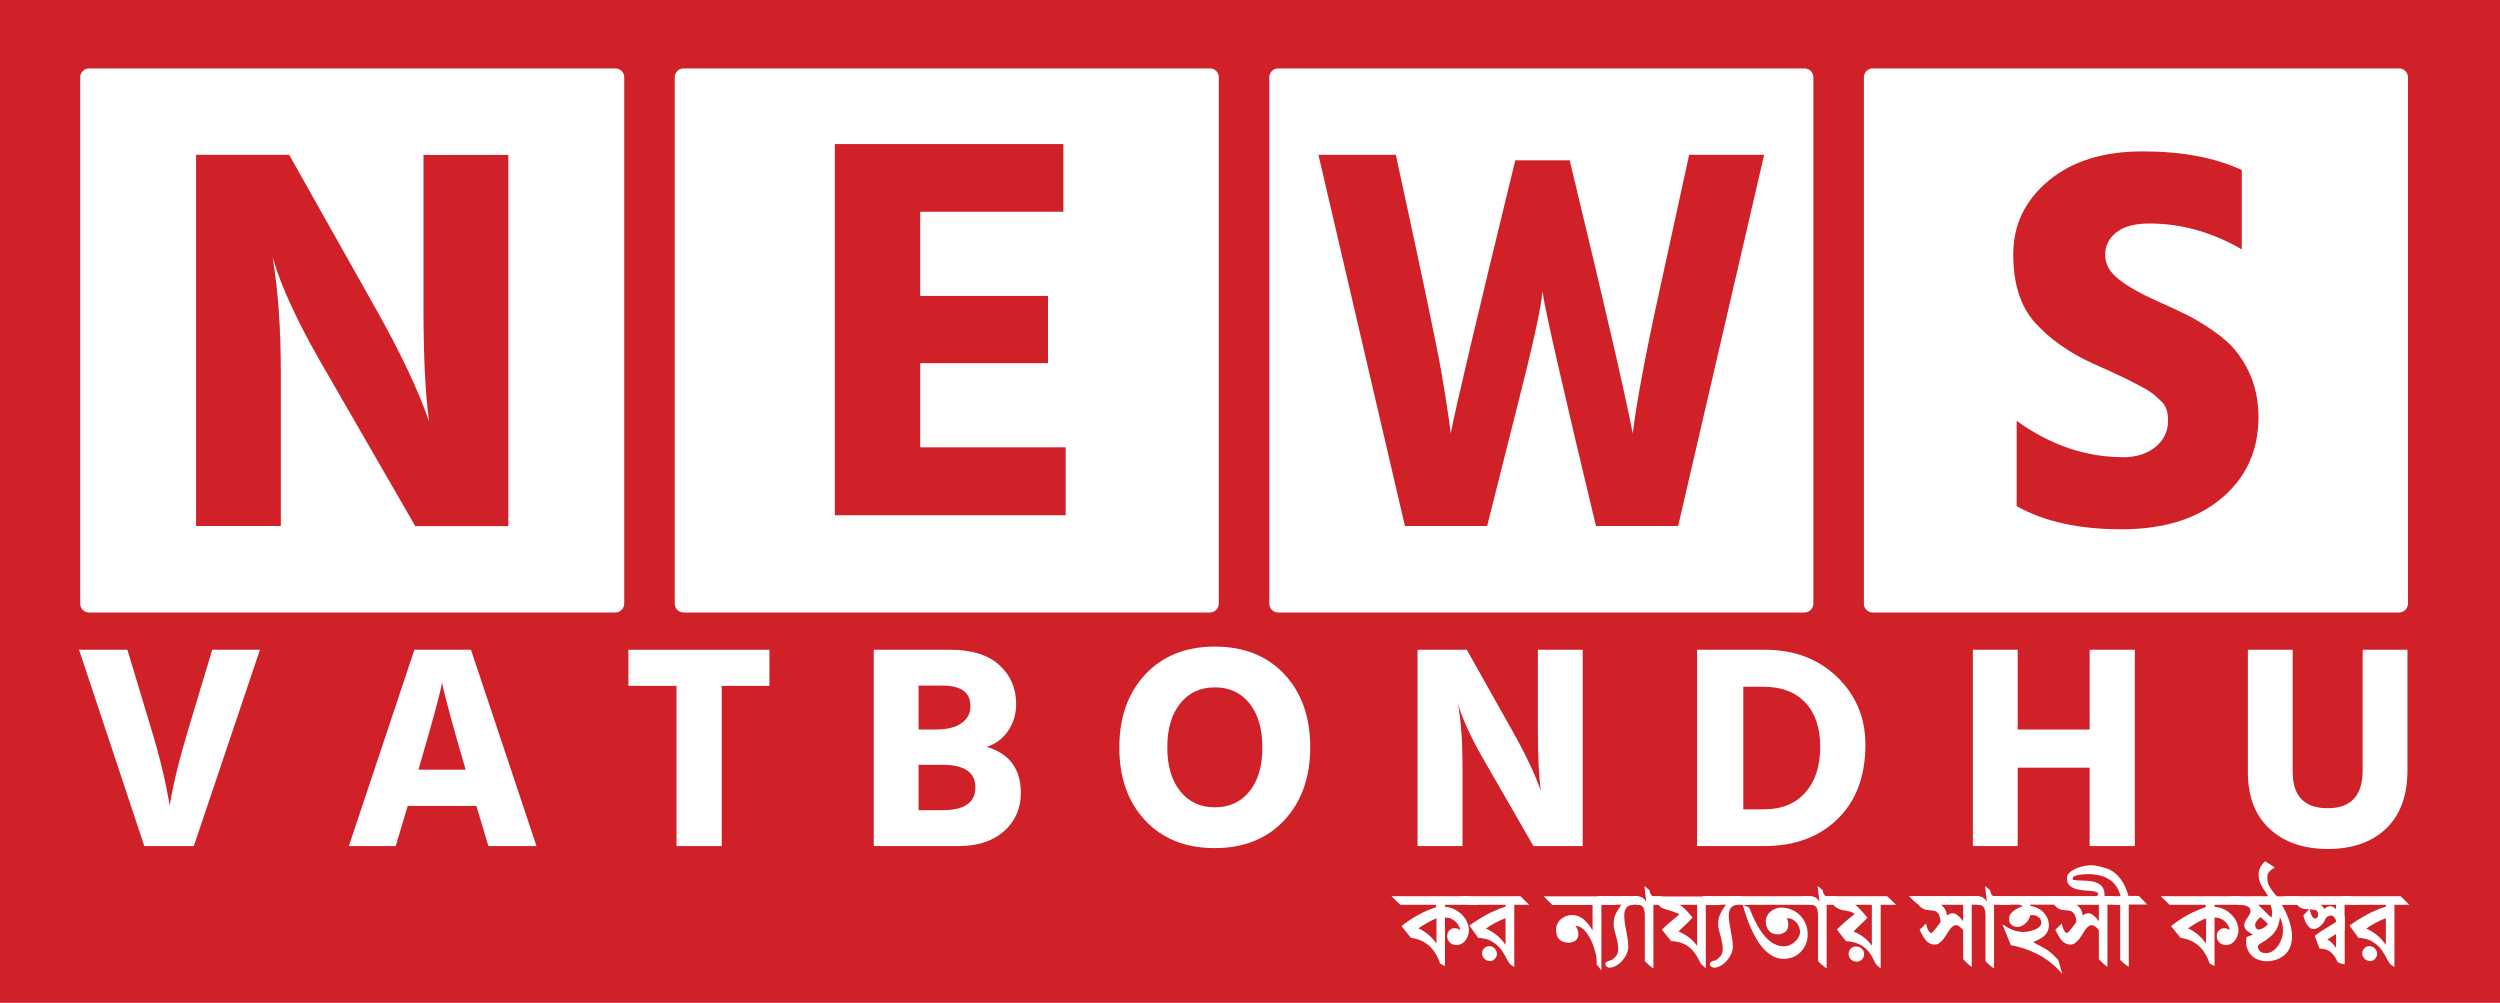 <?xml version="1.0" encoding="utf-8"?>
<!-- Generator: Adobe Illustrator 26.0.1, SVG Export Plug-In . SVG Version: 6.00 Build 0)  -->
<svg version="1.1" id="Layer_1" xmlns="http://www.w3.org/2000/svg" xmlns:xlink="http://www.w3.org/1999/xlink" x="0px" y="0px"
	 viewBox="0 0 1980 794.2" style="enable-background:new 0 0 1980 794.2;" xml:space="preserve">
<style type="text/css">
	.st0{fill:#D02028;}
	.st1{fill:#FFFFFF;}
</style>
<g>
	<rect class="st0" width="1980" height="794.2"/>
	<g>
		<g>
			<path class="st1" d="M487.4,485.1H70.5c-3.9,0-7-3.1-7-7V61.2c0-3.9,3.1-7,7-7h416.9c3.9,0,7,3.1,7,7v416.9
				C494.4,481.9,491.2,485.1,487.4,485.1z"/>
			<g>
				<g>
					<path class="st0" d="M222.5,416.6h-67.2v-294H229l68.5,121.7c19.8,35.2,33.9,65,42.3,89.4c-2.9-21.5-4.4-51.3-4.4-89.4V122.7
						h67.2v294h-73.7l-70.2-121.7c-18.3-31.1-31.4-57.9-39.3-80.3l-3.5-10.9c4.4,26.2,6.5,56.6,6.5,91.2V416.6z"/>
				</g>
			</g>
		</g>
		<g>
			<path class="st1" d="M958.3,485.1H541.4c-3.9,0-7-3.1-7-7V61.2c0-3.9,3.1-7,7-7h416.9c3.9,0,7,3.1,7,7v416.9
				C965.3,481.9,962.1,485.1,958.3,485.1z"/>
			<g>
				<g>
					<path class="st0" d="M844,408.1H661.2v-294h181v53.6H728.8v66.7H830v53.2H728.8v66.7H844V408.1z"/>
				</g>
			</g>
		</g>
		<g>
			<path class="st1" d="M1429.2,485.1h-416.9c-3.9,0-7-3.1-7-7V61.2c0-3.9,3.1-7,7-7h416.9c3.9,0,7,3.1,7,7v416.9
				C1436.2,481.9,1433,485.1,1429.2,485.1z"/>
			<g>
				<g>
					<path class="st0" d="M1177.8,416.6h-65.1l-68.5-294h61.3c20.7,95.4,32.7,152.4,35.9,171.2c3.3,18.8,5.8,35.3,7.6,49.5
						c4-21.2,21.1-93.3,51.1-216.3h43.1c27.7,114.9,44.4,187,49.9,216.3c3.3-25.9,10.3-63.5,21.2-113l23.5-107.7h59.4l-68.1,294
						h-65.1c-26-108.2-40.1-170.1-42.4-185.8c-0.8,11.9-7.6,42.9-20.4,92.9L1177.8,416.6z"/>
				</g>
			</g>
		</g>
		<g>
			<path class="st1" d="M1900.1,485.1h-416.9c-3.9,0-7-3.1-7-7V61.2c0-3.9,3.1-7,7-7h416.9c3.9,0,7,3.1,7,7v416.9
				C1907.1,481.9,1903.9,485.1,1900.1,485.1z"/>
			<g>
				<g>
					<path class="st0" d="M1788.7,330.3c0,26.5-9.7,47.9-29.2,64.3c-19.5,16.4-45.9,24.6-79.4,24.6c-33.4,0-61.1-6.1-82.9-18.3
						v-67.6c26.5,19.2,54.7,28.8,84.6,28.8c10.2,0,18.6-2.7,25.3-8.1c6.7-5.4,10-12.4,10-21.2c0-6.4-1.6-11.2-4.8-14.4
						c-3.2-3.2-5.9-5.6-8.1-7.2c-2.2-1.6-5.4-3.5-9.6-5.7c-4.2-2.2-7.8-4-10.7-5.5c-9-4.4-17.9-8.4-26.6-12.2
						c-18.9-8.7-34.1-19.5-45.6-32.3c-11.5-12.8-17.2-30.8-17.2-54.1c0-23.3,9.3-42.7,27.9-58.2c18.6-15.6,43.5-23.3,74.6-23.3
						c31.1,0,57.3,4.9,78.5,14.8v62.8c-23.6-13.7-48-20.5-73.3-20.5c-11.3,0-20,2.3-26,7c-6,4.7-8.9,10.6-8.9,17.9
						c0,7.3,3.6,13.7,10.9,19.4c7.3,5.7,16.8,11.1,28.6,16.4c11.8,5.2,20.6,9.4,26.6,12.4c6,3.1,12.8,7.3,20.5,12.6
						c7.7,5.4,13.7,11,18.1,16.8C1783.2,294.2,1788.7,311.1,1788.7,330.3z"/>
				</g>
			</g>
		</g>
	</g>
	<g>
		<path class="st1" d="M153.5,670.1h-39.2L62.6,514.6h38.3l18.7,62.1c6.8,22.1,11.7,42.6,14.8,61.4c2.5-16,7.5-36.5,15-61.4
			l18.7-62.1h37.8L153.5,670.1z"/>
		<path class="st1" d="M313.4,670.1h-37.1l51.9-155.5h44.8l51.9,155.5h-38.1l-9.5-31.8h-54.4L313.4,670.1z M350.1,540.4
			c-0.9,6.8-7.2,29.8-18.7,69.2h37.4C358.5,574.4,352.2,551.4,350.1,540.4z"/>
		<path class="st1" d="M609.4,543.2h-37.8v126.9h-35.8V543.2h-38.1v-28.6h111.7V543.2z"/>
		<path class="st1" d="M759.1,670.1H692V514.6h60.4c17.1,0,30.1,4,39,12.1c8.9,8.1,13.4,18.3,13.4,30.8c0,8.2-2.2,15.3-6.5,21.5
			c-4.3,6.2-9.9,10.3-16.8,12.5c18,5.4,27,17.5,27,36.5c0,12.3-4.4,22.4-13.3,30.3C786.4,666.1,774.3,670.1,759.1,670.1z M746.4,543
			h-18.9v34.8h13.2c9.2,0,16.2-1.7,20.9-5.1c4.7-3.4,7-7.8,7-13.4C768.6,548.4,761.2,543,746.4,543z M746.4,605.7h-18.9v36h18.7
			c17.5,0,26.3-6,26.3-18C772.5,611.7,763.8,605.7,746.4,605.7z"/>
		<path class="st1" d="M962.2,512.1c23,0,41.3,7.3,55,21.9c13.7,14.6,20.5,33.9,20.5,57.8c0,23.9-6.9,43.2-20.6,57.9
			c-13.8,14.7-32.2,22-55.1,22c-23,0-41.3-7.3-55-21.9c-13.7-14.6-20.5-33.9-20.5-57.8c0-23.9,6.9-43.2,20.6-57.9
			C920.9,519.4,939.3,512.1,962.2,512.1z M934.7,557.2c-6.8,8.5-10.2,20.1-10.2,34.7c0,14.6,3.4,26.2,10.2,34.7
			c6.8,8.5,15.9,12.8,27.5,12.8c11.5,0,20.7-4.3,27.5-12.8c6.8-8.5,10.1-20.1,10.1-34.7c0-14.6-3.4-26.2-10.1-34.7
			c-6.8-8.5-15.9-12.8-27.5-12.8C950.6,544.4,941.4,548.6,934.7,557.2z"/>
		<path class="st1" d="M1158.2,670.1h-35.5V514.6h39l36.2,64.4c10.5,18.6,17.9,34.4,22.4,47.3c-1.5-11.4-2.3-27.1-2.3-47.3v-64.4
			h35.5v155.5h-39l-37.1-64.4c-9.7-16.5-16.6-30.6-20.8-42.5l-1.8-5.8c2.3,13.8,3.5,29.9,3.5,48.2V670.1z"/>
		<path class="st1" d="M1397.2,670.1h-53.1V514.6h53.5c23.4,0,42.5,7.2,57.4,21.6c14.9,14.4,22.4,32.3,22.4,53.6
			c0,24.9-7.3,44.5-22,58.8C1440.8,662.9,1421.4,670.1,1397.2,670.1z M1396.6,543.9h-15.9V641h16.1c14.3,0,25.3-4.5,33.1-13.4
			c7.8-8.9,11.7-20.9,11.7-36c0-15.1-3.9-26.8-11.8-35.2C1421.9,548.1,1410.9,543.9,1396.6,543.9z"/>
		<path class="st1" d="M1690.7,670.1H1655V608h-57v62.1h-35.5V514.6h35.5v63.2h57v-63.2h35.8V670.1z"/>
		<path class="st1" d="M1906.7,609.9c0,20.3-5.7,35.8-17.1,46.5c-11.4,10.7-26.7,16-45.9,16c-19.2,0-34.6-5.3-46.1-15.9
			c-11.5-10.6-17.3-25.6-17.3-45v-96.9h35.5v96.7c0,19.2,9.2,28.8,27.7,28.8s27.7-10,27.7-30v-95.5h35.5V609.9z"/>
	</g>
	<g>
		<path class="st1" d="M1156.5,736.6c-0.2-1.4-0.7-2.7-1.5-3.9c-0.8-1.3-1.7-2.4-2.8-3.3c-1.1-0.9-2.3-1.6-3.7-2.1
			c-1.3-0.5-2.7-0.7-4-0.6h-0.1v38.2c-0.4,0-0.8-0.1-1.2-0.3c-0.4-0.2-0.8-0.5-1.3-0.7c-0.5-0.3-1-0.6-1.5-1.1
			c-0.9-2.8-2.1-5.3-3.5-7.6c-1.4-2.3-3-4.3-4.9-6c-1.9-1.7-4-3.1-6.4-4.2c-2.4-1.1-5.1-1.8-8.1-2.2l-7.5-9.3
			c1.9-1.6,4.1-3.2,6.3-4.7c2.3-1.5,4.6-2.9,7-4.2c2.4-1.3,4.8-2.5,7.2-3.5c2.4-1,4.7-1.9,6.9-2.6v-1.9H1109l-7-6.8h62.5l6.7,6.8
			h-26.7v1.6c2.9,0.2,5.5,1,7.9,2.2c2.4,1.3,4.5,2.9,6.2,4.8c1.7,1.9,3,4,3.8,6.3c0.8,2.3,1.1,4.6,0.9,6.8c-0.2,1.2-0.5,2.4-1,3.6
			c-0.5,1.2-1.2,2.3-2,3.3c-0.8,1-1.8,1.8-3,2.4c-1.2,0.6-2.5,0.9-3.9,0.9c-0.9,0-1.8-0.2-2.7-0.5s-1.6-0.8-2.3-1.4
			c-0.7-0.6-1.2-1.3-1.6-2.2c-0.4-0.8-0.6-1.7-0.6-2.7c0-1.5,0.3-2.8,0.9-3.8c0.6-1,1.4-1.7,2.4-2.2c1-0.5,2.1-0.6,3.3-0.5
			C1154.1,735.3,1155.3,735.8,1156.5,736.6z M1137.7,727.3c-2.7,1.1-5.2,2.3-7.4,3.6c-2.2,1.3-4.5,2.7-6.9,4.3
			c5.9,2.8,10.7,6.9,14.3,12.1V727.3z"/>
		<path class="st1" d="M1199.3,716.6v49.2c-1-0.6-1.7-1-2-1.2c-0.3-0.2-0.6-0.4-0.8-0.6c-0.3-0.2-0.8-0.8-1.5-1.7
			c-0.5-0.8-1-1.7-1.5-2.6c-0.5-0.9-1-1.9-1.6-3c-0.6-1-1.2-2.1-1.9-3.1c-0.7-1.1-1.5-2.1-2.3-3c-1.7-2-3.9-3.7-6.5-5.2
			c-2.6-1.5-6.1-2.4-10.4-2.6l-7.1-9.8c4.7-3.3,9.4-6.2,14.1-8.8c4.7-2.5,9.6-4.6,14.7-6.2v-1.4h-28.6l-7-6.8h47.3l6.9,6.8H1199.3z
			 M1180.1,761.2c-0.8,0-1.6-0.2-2.4-0.5c-0.8-0.3-1.4-0.8-2-1.3c-0.6-0.6-1-1.2-1.4-2c-0.4-0.8-0.5-1.5-0.5-2.4
			c0-1.6,0.6-2.9,1.7-4c1.1-1.1,2.4-1.7,3.9-1.7c1.6,0,3.1,0.6,4.3,1.8c1.2,1.2,1.9,2.6,1.9,4.2c0,1.5-0.5,2.8-1.6,4
			C1183,760.6,1181.6,761.2,1180.1,761.2z M1192.4,727.2c-2.9,1.1-5.6,2.3-8,3.6c-2.5,1.3-5,2.8-7.5,4.6c3.2,1.5,6.1,3.3,8.7,5.4
			c2.6,2.2,4.9,4.7,6.8,7.6V727.2z"/>
		<path class="st1" d="M1247.8,733.2c0.1,0.1,0.1,0.2,0.1,0.2c0,0,0.1,0.1,0.1,0.2c0.2,0.3,0.4,0.6,0.6,0.9c0.2,0.3,0.3,0.6,0.4,0.9
			c0.7,1.3,1.1,2.7,1.1,4.3c0,2.3-0.8,4.1-2.3,5.2c-1.5,1.1-3.3,1.7-5.3,1.7c-3.3,0-5.8-0.9-7.5-2.6c-1.8-1.8-2.6-4.3-2.6-7.5
			c0-1.8,0.3-3.4,1-4.8c0.7-1.4,1.6-2.7,2.8-3.7c1.2-1,2.5-1.8,4-2.4c1.5-0.6,3.1-0.9,4.8-0.9c1.9,0,3.7,0.4,5.4,1.1
			c1.6,0.7,3.1,1.6,4.4,2.8c1.3,1.2,2.5,2.5,3.6,3.9c1.1,1.5,2.1,3,2.9,4.5v-20.3h-31.9l-6.8-6.8h50.6l7.1,6.8h-12v51.9l-3.9-5.1
			c0.1-0.4,0.2-0.8,0.2-1c0-0.2,0-0.4,0-0.6c0-1.5-0.2-3.3-0.5-5.2c-0.4-1.9-0.9-4-1.6-6.1c-0.7-2.1-1.5-4.1-2.5-6.2
			c-1-2-2.1-3.9-3.3-5.5c-1.2-1.6-2.6-3-4.1-4C1251,733.8,1249.4,733.3,1247.8,733.2z"/>
		<path class="st1" d="M1294.3,716.6c-2.8,0-4.8,0.7-6.1,2.2c-1.2,1.5-1.8,3.6-1.8,6.4c0,2.1,0.2,4.1,0.5,6.1c0.3,2,0.7,4,1.1,6.1
			c0.4,2.1,0.8,4.1,1.1,6.2c0.3,2.1,0.5,4.2,0.5,6.3c0,1.9-0.5,3.8-1.4,5.8c-0.9,2-2.1,3.7-3.5,5.3c-1.4,1.6-3,2.9-4.8,3.9
			c-1.8,1-3.5,1.5-5.2,1.5c-0.8,0-1.5-0.3-2.2-0.9c-0.7-0.6-1.1-1.3-1.1-2.2c0-0.4,0.3-0.9,0.8-1.3c0.5-0.4,1.1-0.7,1.9-1
			c0.3-0.1,0.5-0.2,0.8-0.2c0.2,0,0.5-0.1,0.8-0.2c0.5-0.2,0.8-0.3,0.8-0.3c0.9-0.7,1.7-1.4,2.4-2s1.2-1.3,1.6-2
			c0.4-0.7,0.7-1.5,0.9-2.4c0.2-0.9,0.2-1.9,0.2-3.2c0-0.8-0.1-1.5-0.2-2.3c-0.1-0.8-0.2-1.5-0.4-2.3c-0.2-0.8-0.3-1.5-0.5-2.3
			c-0.2-0.8-0.4-1.6-0.6-2.4c-0.5-1.6-0.9-3.2-1.3-4.8c-0.4-1.7-0.6-3.3-0.6-5c0-1.9,0.2-3.6,0.6-5c0.4-1.4,1-2.8,1.7-4.1
			c0.3-0.6,0.7-1.3,1.1-1.9c0.4-0.6,0.8-1.2,1.2-1.9c0.3-0.4,0.5-0.7,0.8-1.1c0.3-0.4,0.5-0.7,0.8-1.1h-11.8l-7-6.8h31.4
			c1,1,1.9,2,2.7,2.9c0.6,0.8,1.3,1.5,1.8,2.3c0.6,0.8,0.9,1.3,0.9,1.6H1294.3z"/>
		<path class="st1" d="M1309.5,716.6v50.2c-0.3,0-0.9-0.3-1.6-0.9c-0.8-0.6-1.5-1.2-2.3-1.9c-0.9-0.8-1.9-1.7-2.9-2.8V725
			c0-2.8-0.5-5-1.4-6.5c-1-1.5-2.7-2.1-5.2-1.8l-5.8-7.1c1,0.1,1.8,0.1,2.3,0.1c0.6,0,1,0,1.4,0s0.7,0,0.9,0s0.5,0,0.8,0
			c2,0,3.6,0.4,4.9,1.1c1.2,0.7,2.3,1.9,3.3,3.4c-0.1-0.6-0.2-1.2-0.3-1.9c-0.1-0.7-0.2-1.5-0.3-2.5c-0.1-1-0.2-2.1-0.4-3.4
			c-0.2-1.3-0.3-2.8-0.5-4.6l4.1,3.3c0.1,0.9,0.2,1.6,0.3,1.9c0.1,0.4,0.2,0.7,0.4,0.9c0.2,0.3,0.4,0.6,0.6,0.9l1,1h7.2l6.8,6.8
			H1309.5z"/>
		<path class="st1" d="M1351,716.6v50.5l-4-3.9c-1.2-2.7-2.6-5.1-4-7.3c-1.4-2.2-3.1-4-4.9-5.5c-1.8-1.5-3.9-2.7-6.3-3.5
			c-2.4-0.9-5.1-1.4-8.2-1.5l-7.4-9.1c2.4-2.4,4.8-4.6,7.1-6.5c2.3-1.9,4.6-3.8,6.9-5.7c-1.1-0.6-2.4-1.1-3.8-1.6
			c-1.4-0.5-2.8-1-4.2-1.4c-0.9-0.3-1.7-0.5-2.4-0.7c-0.8-0.2-1.4-0.5-2-0.7c-0.6-0.2-1.1-0.5-1.7-0.7c-0.5-0.3-0.9-0.6-1.2-0.9
			c-1-1.1-2-2.3-3.2-3.5c-1.2-1.2-2.8-2.7-4.8-4.6h49.1l6.9,6.8H1351z M1344.2,716.6h-13.7c1.2,0.9,2.4,1.9,3.5,2.9
			c1.1,1,2.1,2.1,3.2,3.3c0.4,0.5,0.9,1.1,1.4,1.7c0.5,0.6,1.1,1.3,1.9,2.2c-1.9,2.2-3.8,4.1-5.7,5.8c-1.9,1.7-3.7,3.5-5.4,5.3
			c3,1.1,5.7,2.7,8.2,4.6c2.5,1.9,4.6,4.1,6.5,6.7V716.6z"/>
		<path class="st1" d="M1377.1,716.6c-2.8,0-4.8,0.7-6.1,2.2c-1.2,1.5-1.8,3.6-1.8,6.4c0,2.1,0.2,4.1,0.5,6.1c0.3,2,0.7,4,1.1,6.1
			c0.4,2.1,0.8,4.1,1.1,6.2c0.3,2.1,0.5,4.2,0.5,6.3c0,1.9-0.5,3.8-1.4,5.8c-0.9,2-2.1,3.7-3.5,5.3c-1.4,1.6-3,2.9-4.8,3.9
			c-1.8,1-3.5,1.5-5.2,1.5c-0.8,0-1.5-0.3-2.2-0.9c-0.7-0.6-1.1-1.3-1.1-2.2c0-0.4,0.3-0.9,0.8-1.3c0.5-0.4,1.1-0.7,1.9-1
			c0.3-0.1,0.5-0.2,0.8-0.2c0.2,0,0.5-0.1,0.8-0.2c0.5-0.2,0.8-0.3,0.8-0.3c0.9-0.7,1.7-1.4,2.4-2s1.2-1.3,1.6-2
			c0.4-0.7,0.7-1.5,0.9-2.4c0.2-0.9,0.2-1.9,0.2-3.2c0-0.8-0.1-1.5-0.2-2.3s-0.2-1.5-0.4-2.3c-0.2-0.8-0.3-1.5-0.5-2.3
			c-0.2-0.8-0.4-1.6-0.6-2.4c-0.5-1.6-0.9-3.2-1.3-4.8c-0.4-1.7-0.6-3.3-0.6-5c0-1.9,0.2-3.6,0.6-5c0.4-1.4,1-2.8,1.7-4.1
			c0.3-0.6,0.7-1.3,1.1-1.9c0.4-0.6,0.8-1.2,1.2-1.9c0.3-0.4,0.5-0.7,0.8-1.1c0.3-0.4,0.5-0.7,0.8-1.1h-11.8l-7-6.8h31.4
			c1,1,1.9,2,2.7,2.9c0.6,0.8,1.3,1.5,1.8,2.3c0.6,0.8,0.9,1.3,0.9,1.6H1377.1z"/>
		<path class="st1" d="M1378.7,716.6l-6.8-6.8h62.4l7.2,6.8H1378.7z M1412.6,759.4c-3.1,0-5.9-0.7-8.5-2.1c-2.6-1.4-5-3.3-7.1-5.6
			c-2.1-2.3-4.1-4.9-5.8-7.9c-1.8-3-3.3-6.1-4.7-9.2c-1.4-3.2-2.6-6.3-3.6-9.4c-1-3.1-1.9-6-2.7-8.6l5.1,2.1
			c0.9,2.1,1.8,4.3,2.8,6.7c1,2.3,2.2,4.6,3.4,6.9c1.2,2.3,2.6,4.4,4.1,6.5c1.5,2.1,3.1,3.9,4.9,5.5c1.8,1.6,3.7,2.9,5.8,3.8
			c2.1,0.9,4.3,1.4,6.8,1.4c1.4,0,2.7-0.3,4.2-0.9c1.4-0.6,2.7-1.4,3.9-2.4c1.2-1,2.2-2.2,3-3.5c0.8-1.3,1.3-2.7,1.4-4.2
			c0.1-1.4-0.1-2.7-0.6-4.1c-0.5-1.4-1.2-2.5-2.1-3.6c-0.9-1-1.9-1.9-3-2.5c-1.1-0.6-2.2-1-3.3-1c-0.3,0-0.5,0-0.7,0
			c-0.2,0-0.5,0.1-0.7,0.1c0.4,0.8,0.7,1.5,0.9,2.3c0.2,0.8,0.2,1.6,0.2,2.4c0,2.8-0.8,4.8-2.4,6c-1.6,1.2-3.6,1.9-6.1,1.9
			c-1.5,0-2.8-0.3-4-0.8c-1.1-0.5-2.1-1.3-2.9-2.2c-0.8-0.9-1.4-2-1.8-3.2c-0.4-1.2-0.6-2.5-0.6-3.9c0-1.7,0.4-3.2,1.1-4.6
			c0.7-1.4,1.7-2.5,2.8-3.5c1.2-1,2.5-1.7,3.9-2.2c1.5-0.5,3-0.8,4.5-0.8c2.8,0,5.6,0.6,8.2,1.7c2.7,1.1,5,2.7,6.9,4.7
			c1.9,2,3.5,4.5,4.5,7.3c1.1,2.8,1.4,6,1.2,9.4c-0.2,2.6-0.9,4.9-1.9,7c-1.1,2.1-2.4,4-4.1,5.6c-1.7,1.6-3.7,2.8-5.8,3.7
			C1417.4,759,1415.1,759.4,1412.6,759.4z"/>
		<path class="st1" d="M1446.7,716.6v50.2c-0.3,0-0.9-0.3-1.6-0.9c-0.8-0.6-1.5-1.2-2.3-1.9c-0.9-0.8-1.9-1.7-2.9-2.8V725
			c0-2.8-0.5-5-1.4-6.5c-1-1.5-2.7-2.1-5.2-1.8l-5.8-7.1c1,0.1,1.8,0.1,2.3,0.1c0.6,0,1,0,1.4,0s0.7,0,0.9,0s0.5,0,0.8,0
			c2,0,3.6,0.4,4.9,1.1c1.2,0.7,2.3,1.9,3.3,3.4c-0.1-0.6-0.2-1.2-0.3-1.9c-0.1-0.7-0.2-1.5-0.3-2.5c-0.1-1-0.2-2.1-0.4-3.4
			c-0.2-1.3-0.3-2.8-0.5-4.6l4.1,3.3c0.1,0.9,0.2,1.6,0.3,1.9s0.2,0.7,0.4,0.9c0.2,0.3,0.4,0.6,0.6,0.9l1,1h7.2l6.8,6.8H1446.7z"/>
		<path class="st1" d="M1489.5,716.6V767c-1.4-1.1-2.4-2-3-2.6c-0.6-0.7-1-1.3-1.4-1.9c-0.3-0.6-0.6-1.2-0.9-1.8
			c-0.3-0.6-0.6-1.2-0.9-1.8c-2.1-4.3-4.9-7.6-8.5-9.8c-3.6-2.2-7.9-3.5-12.8-3.7l-7.2-9.2c2.4-2.4,4.8-4.6,7.1-6.6
			c2.3-2,4.6-3.8,6.9-5.7c-1.1-0.9-2.2-1.6-3.5-1.9c-1.2-0.4-2.7-0.6-4.3-0.9c-1.8-0.2-3.3-0.6-4.6-1.2c-1.2-0.6-2.4-1.3-3.4-2.2
			c-0.5-0.4-1-0.9-1.4-1.4c-0.5-0.5-0.9-1-1.4-1.5c-0.4-0.5-1-1.2-1.7-1.8c-0.7-0.7-1.7-1.8-3.2-3.2h49.3l7.2,6.8H1489.5z
			 M1470.5,761.7c-1.7,0-3.2-0.6-4.5-1.8c-1.3-1.2-1.9-2.7-1.9-4.4c0-1.6,0.6-3,1.7-4.2c1.1-1.2,2.5-1.7,4.1-1.7
			c0.8,0,1.6,0.2,2.4,0.4c0.8,0.3,1.4,0.7,2.1,1.3c0.6,0.5,1.1,1.2,1.5,1.9c0.4,0.8,0.5,1.6,0.5,2.4c0,0.8-0.2,1.6-0.4,2.3
			c-0.3,0.7-0.7,1.4-1.3,2c-0.5,0.6-1.2,1-1.9,1.3C1472,761.5,1471.3,761.7,1470.5,761.7z M1482.6,716.6h-13.3
			c0.7,0.6,1.4,1.2,2,1.7c0.6,0.6,1.2,1.2,1.8,1.8c0.9,0.9,1.8,1.9,2.7,3c0.9,1.1,2,2.3,3.2,3.7c-1.2,1.4-2.4,2.5-3.4,3.5
			s-2,2-3,2.9c-1.6,1.5-3.2,3-4.6,4.6c5.9,2.3,10.8,6,14.5,11.2V716.6z"/>
		<path class="st1" d="M1561.6,716.6v49c-0.3,0-0.8-0.3-1.5-0.9c-0.8-0.6-1.5-1.3-2.3-2c-0.9-0.9-1.9-1.9-3-3v-22.4
			c0-0.4-0.2-0.8-0.6-1.4c-0.4-0.5-0.9-1-1.5-1.5c-0.6-0.5-1.3-0.9-1.9-1.2c-0.6-0.3-1.2-0.5-1.7-0.5c-1.2,0-2.4,0.7-3.7,2
			c-0.3,0.4-0.6,0.8-0.9,1.1c-0.3,0.4-0.6,0.8-0.9,1.2c-0.3,0.4-0.6,0.9-0.9,1.4c-0.3,0.5-0.6,1-0.9,1.5c-0.6,1-1.3,2-2,3
			c-0.7,1-1.4,1.9-2.2,2.6c-0.8,0.8-1.6,1.4-2.4,1.9c-0.8,0.5-1.8,0.7-2.7,0.7c-1.8,0-3.3-0.4-4.5-1.1c-1.2-0.7-2.3-1.6-3.1-2.7
			c-0.4-0.5-0.8-1.1-1.2-1.7c-0.4-0.6-0.7-1.2-1.1-1.8c-0.3-0.6-0.7-1.2-1-1.9c-0.4-0.7-0.8-1.5-1.3-2.5l5.2-5
			c0.1,1,0.3,1.9,0.6,2.8c0.3,0.9,0.6,1.7,1,2.4c0.4,0.7,0.8,1.3,1.1,1.7c0.4,0.4,0.7,0.6,1.1,0.6c0.5,0,1.2-0.4,1.9-1.3
			c0.8-0.8,1.5-1.7,2.3-2.7c0.8-1,1.4-1.9,2.1-2.8c0.6-0.9,1.1-1.6,1.4-2c-0.2-2-0.5-3.5-0.9-4.6c-0.4-1.1-0.9-2-1.5-2.6
			c-0.6-0.6-1.2-1-1.9-1.3c-0.7-0.2-1.4-0.4-2.1-0.5c-0.4-0.1-0.9-0.1-1.4-0.1c-0.5,0-1-0.1-1.4-0.1c-0.5-0.1-1-0.1-1.5-0.2
			c-0.5-0.1-1-0.2-1.5-0.3c-1-0.3-1.9-0.7-2.8-1.3c-0.9-0.6-1.8-1.4-2.5-2.6c-0.4-0.2-0.9-0.5-1.4-0.9c-0.5-0.4-1-0.9-1.6-1.3
			c-0.6-0.6-1.2-1.2-1.9-1.9c-0.7-0.6-1.5-1.5-2.7-2.7h54.8l6.8,6.8H1561.6z M1554.8,716.6h-17.5c1.4,1.1,2.5,2.4,3.3,3.8
			s1.3,2.9,1.3,4.7c0.8-0.5,1.5-1,2.3-1.3c0.8-0.4,1.5-0.5,2.3-0.5c1.1,0,2.2,0.4,3.2,1.1c1,0.8,2,1.6,2.8,2.4
			c0.9,1,1.6,1.9,2.3,2.8V716.6z"/>
		<path class="st1" d="M1579.3,716.6v50.2c-0.3,0-0.9-0.3-1.6-0.9c-0.8-0.6-1.5-1.2-2.3-1.9c-0.9-0.8-1.9-1.7-2.9-2.8V725
			c0-2.8-0.5-5-1.4-6.5c-1-1.5-2.7-2.1-5.2-1.8l-5.8-7.1c1,0.1,1.8,0.1,2.3,0.1c0.6,0,1,0,1.4,0c0.4,0,0.7,0,0.9,0
			c0.2,0,0.5,0,0.8,0c2,0,3.6,0.4,4.9,1.1c1.2,0.7,2.3,1.9,3.3,3.4c-0.1-0.6-0.2-1.2-0.3-1.9c-0.1-0.7-0.2-1.5-0.3-2.5
			c-0.1-1-0.2-2.1-0.4-3.4c-0.2-1.3-0.3-2.8-0.5-4.6l4.1,3.3c0.1,0.9,0.2,1.6,0.3,1.9c0.1,0.4,0.2,0.7,0.4,0.9
			c0.2,0.3,0.4,0.6,0.6,0.9l1,1h7.2l6.8,6.8H1579.3z"/>
		<path class="st1" d="M1605.9,716.6l1-1.3c0.1,0.3,0.2,0.6,0.3,0.7c0.1,0.2,0.2,0.3,0.3,0.5c0.2,0.2,0.4,0.4,0.5,0.6
			c0.1,0.1,0.2,0.2,0.2,0.2c0,0.1,0.1,0.1,0.2,0.2c1.9,0.3,3.7,0.8,5.4,1.7c1.7,0.9,3.3,2,4.6,3.3c1.3,1.4,2.3,2.9,3.1,4.7
			c0.8,1.8,1.2,3.6,1.2,5.6c0,2.3-0.5,4.2-1.4,5.6c-0.9,1.5-2.1,2.8-3.5,3.8c-0.8,0.5-1.5,1-2.3,1.4c-0.8,0.4-1.5,0.8-2.3,1.2
			c-0.5,0.3-1,0.5-1.5,0.7c-0.5,0.2-1,0.5-1.5,0.7c2.3,1.2,4.1,2.2,5.6,3c1.4,0.7,2.8,1.5,4,2.2c0.7,0.4,1.4,0.9,2.2,1.4
			c0.7,0.5,1.5,1.1,2.3,1.8c0.8,0.7,1.7,1.5,2.6,2.4c1,0.9,2,2,3.3,3.3l3.2,11.2c-2.9-3.5-6-6.5-9.3-9.1c-3.3-2.6-6.7-4.8-10.2-6.6
			c-3.5-1.8-7.1-3.3-10.7-4.5c-3.6-1.2-7.2-2.1-10.6-2.7l-6.7-16.6c3.4,2.3,6.4,3.9,9,4.8c2.6,0.9,5.1,1.3,7.6,1.3
			c1,0,2.4-0.1,4-0.4c1.6-0.3,3.2-0.7,4.7-1.3c1.5-0.6,2.8-1.3,3.9-2.3c1.1-1,1.6-2.1,1.6-3.4c0-1.9-0.8-3.4-2.3-4.4
			c-1.5-1.1-3.3-1.6-5.3-1.6c-0.5,0-0.8,0-1.1,0.1c-0.2,1.1-0.6,2.2-1.2,3.3c-0.6,1.1-1.4,2.1-2.4,3c-0.9,0.9-1.9,1.6-3.1,2.2
			c-1.1,0.5-2.3,0.8-3.4,0.8c-1.8,0-3.4-0.5-4.7-1.6c-1.4-1.1-2-2.7-2-4.7c0-1.7,0.4-3.1,1.3-4.2c0.8-1.1,1.9-2.1,3-2.8
			c0.6-0.4,1.2-0.8,1.8-1.1c0.6-0.3,1.2-0.6,1.8-0.9c1.1-0.4,2.2-0.8,3.2-1.2c-0.2,0.1-0.4,0-0.7-0.2c-0.3-0.2-0.7-0.3-1.1-0.5
			c-0.4-0.1-0.9-0.2-1.3-0.2c-0.4-0.1-0.8-0.1-1-0.2H1585l-7.1-6.8h50l6.7,6.8H1605.9z"/>
		<path class="st1" d="M1669.1,716.6v49c-0.3,0-0.8-0.3-1.5-0.9c-0.8-0.6-1.5-1.3-2.3-2c-0.9-0.9-1.9-1.9-3-3v-22.4
			c0-0.4-0.2-0.8-0.6-1.4c-0.4-0.5-0.9-1-1.5-1.5c-0.6-0.5-1.3-0.9-1.9-1.2c-0.6-0.3-1.2-0.5-1.7-0.5c-1.2,0-2.4,0.7-3.7,2
			c-0.3,0.4-0.6,0.8-0.9,1.1c-0.3,0.4-0.6,0.8-0.9,1.2c-0.3,0.4-0.6,0.9-0.9,1.4c-0.3,0.5-0.6,1-0.9,1.5c-0.6,1-1.3,2-2,3
			c-0.7,1-1.4,1.9-2.2,2.6c-0.8,0.8-1.6,1.4-2.4,1.9c-0.8,0.5-1.8,0.7-2.7,0.7c-1.8,0-3.3-0.4-4.5-1.1c-1.2-0.7-2.3-1.6-3.1-2.7
			c-0.4-0.5-0.8-1.1-1.2-1.7c-0.4-0.6-0.7-1.2-1.1-1.8c-0.3-0.6-0.7-1.2-1-1.9c-0.4-0.7-0.8-1.5-1.3-2.5l5.2-5
			c0.1,1,0.3,1.9,0.6,2.8c0.3,0.9,0.6,1.7,1,2.4c0.4,0.7,0.8,1.3,1.1,1.7c0.4,0.4,0.7,0.6,1.1,0.6c0.5,0,1.2-0.4,1.9-1.3
			c0.8-0.8,1.5-1.7,2.3-2.7c0.8-1,1.4-1.9,2.1-2.8c0.6-0.9,1.1-1.6,1.4-2c-0.2-2-0.5-3.5-0.9-4.6c-0.4-1.1-0.9-2-1.5-2.6
			c-0.6-0.6-1.2-1-1.9-1.3c-0.7-0.2-1.4-0.4-2.1-0.5c-0.4-0.1-0.9-0.1-1.4-0.1c-0.5,0-1-0.1-1.4-0.1c-0.5-0.1-1-0.1-1.5-0.2
			c-0.5-0.1-1-0.2-1.5-0.3c-1-0.3-1.9-0.7-2.8-1.3c-0.9-0.6-1.8-1.4-2.5-2.6c-0.4-0.2-0.9-0.5-1.4-0.9c-0.5-0.4-1-0.9-1.6-1.3
			c-0.6-0.6-1.2-1.2-1.9-1.9c-0.7-0.6-1.5-1.5-2.7-2.7h54.8l6.8,6.8H1669.1z M1662.3,716.6h-17.5c1.4,1.1,2.5,2.4,3.3,3.8
			c0.8,1.4,1.3,2.9,1.3,4.7c0.8-0.5,1.5-1,2.3-1.3s1.5-0.5,2.3-0.5c1.1,0,2.2,0.4,3.2,1.1c1,0.8,2,1.6,2.8,2.4
			c0.9,1,1.6,1.9,2.3,2.8V716.6z"/>
		<path class="st1" d="M1686,716.6v49c-0.3,0-0.8-0.3-1.5-0.8c-0.8-0.5-1.5-1.1-2.3-1.8c-0.9-0.8-1.9-1.7-3-2.7v-43.7h-5.4l-7.3-6.8
			h13c-0.8-3.1-2-5.8-3.5-8c-1.5-2.2-3.4-4-5.7-5.4c-2.2-1.4-4.7-2.4-7.5-3.1c-2.8-0.6-5.8-1-9.1-1c-0.5,0-1.5,0-2.8,0.1
			c-1.4,0.1-2.7,0.2-4.1,0.4s-2.6,0.6-3.7,1.1c-1.1,0.5-1.6,1.1-1.6,2c0,0.5,0.3,0.9,0.9,1c0.6,0.1,1.3,0.2,2.2,0.3
			c1.2,0.1,2.5,0.2,4,0.2c1.5,0.1,3,0.1,4.6,0.2c1.6,0.1,3.2,0.3,4.8,0.7c1.6,0.4,3,0.9,4.3,1.7c1.3,0.8,2.4,1.8,3.2,3.2
			c0.8,1.4,1.3,3.1,1.3,5.3c0,0.5,0,1.1-0.1,1.7c-0.1,0.6-0.3,1.3-0.5,2.2h-8.7c1.6-1.2,2.7-2.1,3.3-2.7c0.6-0.5,0.9-1.1,0.9-1.6
			c0-0.5-0.2-0.9-0.6-1.2c-0.4-0.3-1.2-0.6-2.4-0.9c-1.1-0.3-2.4-0.4-3.9-0.5c-1.5-0.1-3-0.2-4.5-0.3c-1.5-0.2-3.1-0.4-4.6-0.7
			c-1.6-0.3-3-0.8-4.3-1.5c-1.3-0.7-2.4-1.6-3.2-2.8c-0.8-1.2-1.2-2.8-1.2-4.8c0-1.7,0.7-3.2,2.2-4.4c1.5-1.3,3.2-2.3,5.2-3.2
			c2-0.8,4.1-1.5,6.2-1.9c2.1-0.4,3.8-0.6,5.1-0.6c2.1,0,4.2,0.2,6.3,0.7c2.1,0.5,4.1,1.1,6,1.7c2.6,0.8,4.8,2,6.7,3.5
			c1.9,1.5,3.6,3.3,5,5.2c1.4,2,2.6,4.1,3.6,6.3c1,2.3,1.8,4.6,2.4,6.9h8.3l6.7,6.8H1686z"/>
		<path class="st1" d="M1766,736.6c-0.2-1.4-0.7-2.7-1.5-3.9c-0.8-1.3-1.7-2.4-2.8-3.3c-1.1-0.9-2.3-1.6-3.7-2.1
			c-1.3-0.5-2.7-0.7-4-0.6h-0.1v38.2c-0.4,0-0.8-0.1-1.2-0.3c-0.4-0.2-0.8-0.5-1.3-0.7c-0.5-0.3-1-0.6-1.5-1.1
			c-0.9-2.8-2.1-5.3-3.5-7.6c-1.4-2.3-3-4.3-4.9-6c-1.9-1.7-4-3.1-6.4-4.2c-2.4-1.1-5.1-1.8-8.1-2.2l-7.5-9.3c2-1.6,4.1-3.2,6.3-4.7
			c2.3-1.5,4.6-2.9,7-4.2c2.4-1.3,4.8-2.5,7.2-3.5c2.4-1,4.7-1.9,6.9-2.6v-1.9h-28.6l-7-6.8h62.5l6.7,6.8H1754v1.6
			c2.9,0.2,5.5,1,7.9,2.2s4.5,2.9,6.2,4.8c1.7,1.9,3,4,3.8,6.3c0.8,2.3,1.1,4.6,0.9,6.8c-0.2,1.2-0.5,2.4-1,3.6
			c-0.5,1.2-1.2,2.3-2,3.3c-0.8,1-1.8,1.8-3,2.4c-1.2,0.6-2.5,0.9-3.9,0.9c-0.9,0-1.8-0.2-2.7-0.5s-1.6-0.8-2.3-1.4
			c-0.7-0.6-1.2-1.3-1.6-2.2c-0.4-0.8-0.6-1.7-0.6-2.7c0-1.5,0.3-2.8,0.9-3.8c0.6-1,1.4-1.7,2.4-2.2c1-0.5,2.1-0.6,3.3-0.5
			C1763.6,735.3,1764.9,735.8,1766,736.6z M1747.2,727.3c-2.7,1.1-5.2,2.3-7.4,3.6c-2.2,1.3-4.5,2.7-6.9,4.3
			c5.9,2.8,10.7,6.9,14.3,12.1V727.3z"/>
		<path class="st1" d="M1796.3,709.8c-0.3-0.5-0.6-1.1-0.9-1.5c-0.3-0.5-0.6-1-0.9-1.5c-0.4-0.7-0.9-1.4-1.3-2
			c-0.5-0.6-0.9-1.3-1.3-2c-0.9-1.4-1.6-2.9-2.2-4.6c-0.6-1.6-0.9-3.5-0.9-5.5c0-2,0.4-3.9,1.3-5.6c0.9-1.8,2.2-3.4,3.9-5l7.6,4.9
			c-1.1,0.8-2,1.4-2.8,2c-0.8,0.6-1.4,1.1-1.8,1.7c-0.5,0.6-0.8,1.2-1,1.9c-0.2,0.7-0.3,1.4-0.3,2.3c0,1.7,0.2,3.2,0.6,4.5
			c0.4,1.3,1,2.5,1.7,3.7c0.8,1.2,1.6,2.4,2.5,3.5c0.4,0.5,0.9,1.1,1.3,1.6c0.5,0.5,0.9,1.1,1.4,1.7h17.4l6.8,6.8h-20.2
			c1.1,1.8,2.2,3.8,3.3,6.1c1.1,2.3,2,4.7,2.8,7.2c0.8,2.5,1.4,5.1,1.7,7.7c0.4,2.6,0.4,5.2,0,7.6c-0.3,2.4-1.1,4.7-2.2,6.8
			c-1.1,2.1-2.8,3.9-5,5.4c-2,1.4-4.1,2.4-6.4,3c-2.3,0.6-4.6,0.9-6.9,0.8c-2.3-0.1-4.5-0.6-6.5-1.4c-2.1-0.8-3.9-2.1-5.3-3.7
			c-1.5-1.6-2.5-3.6-3.2-5.9c-0.7-2.3-0.7-5.1-0.2-8.2l5.1-1.9c-0.8-0.4-1.6-0.8-2.4-1.3c-0.8-0.5-1.6-1.1-2.3-1.7
			c-0.7-0.6-1.3-1.3-1.7-2.1c-0.4-0.7-0.6-1.5-0.6-2.2c0-0.5,0.1-1.1,0.2-1.6c0.2-0.5,0.4-1,0.6-1.5c0.3-0.5,0.6-1,0.9-1.5
			c0.3-0.5,0.6-1,0.9-1.5c0.6-1,1.2-1.9,1.7-2.7c0.5-0.8,0.7-1.6,0.7-2.4c0-1.1-0.3-2-0.9-2.7c-0.6-0.6-1.4-1.2-2.3-1.5
			c-0.9-0.3-1.9-0.6-3-0.7s-2.1-0.2-2.9-0.2l-6.7-6.8H1796.3z M1796.2,731.9c-0.9-1-1.8-1.9-2.8-2.9c-1-0.9-2-1.8-3-2.6
			c-0.4,0.3-0.9,0.6-1.4,1.1c-0.5,0.5-1,1-1.4,1.6c-0.5,0.6-0.8,1.1-1.1,1.7c-0.3,0.6-0.4,1-0.4,1.4c0,1.2,0.2,2.2,0.7,2.9
			c0.5,0.7,1.3,1.1,2.4,1.1c0.5,0,1.1-0.2,1.9-0.5c0.8-0.3,1.5-0.7,2.2-1.2c0.7-0.5,1.4-1,1.9-1.5
			C1795.8,732.6,1796.1,732.2,1796.2,731.9z M1788.4,716.6c0.8,0.7,1.6,1.5,2.5,2.4c0.9,0.9,1.9,1.8,2.8,2.7c1.1,1.1,2.1,2.1,3,3
			c0.9,0.9,1.7,1.6,2.2,2c0.3-0.6,0.4-1.3,0.5-2.2c0.1-0.9,0-1.8,0-2.7c-0.1-0.9-0.2-1.8-0.4-2.8c-0.2-0.9-0.5-1.7-0.7-2.4H1788.4z
			 M1805.7,726.3c-0.2,2.1-0.5,4-1.1,5.7c-0.5,1.7-1.2,3.2-2,4.6c-0.8,1.4-1.7,2.6-2.8,3.6c-1,1.1-2.1,2-3.1,2.8
			c-1.1,0.9-2.2,1.7-3.2,2.3c-1.1,0.6-2,1.2-2.9,1.8c-0.6,0.4-1.1,0.8-1.6,1.1c-0.5,0.3-0.7,0.7-0.7,1.1c0,1.9,0.6,3.3,1.7,4.2
			c1.2,0.9,2.7,1.4,4.6,1.4c1.9,0,3.8-0.6,5.4-1.7c1.7-1.1,3.1-2.6,4.3-4.3c1.2-1.7,2.1-3.6,2.8-5.7c0.7-2.1,1-4,1-5.9
			C1808.2,733.4,1807.4,729.7,1805.7,726.3z"/>
		<path class="st1" d="M1856.9,716.6V737c-0.3,0-0.8,0-1.5,0c-0.8,0-1.5,0.1-2.3,0.1c-0.9,0.1-1.9,0.1-3,0.2v-7.7
			c0-0.5-0.1-1.1-0.4-1.6c-0.3-0.5-0.6-1-1-1.5c-0.4-0.5-0.8-0.8-1.2-1.1c-0.4-0.3-0.8-0.4-1.1-0.3c-1.2,0.1-2.2,0.4-2.8,0.7
			c-0.6,0.4-1.1,0.8-1.4,1.2c-0.3,0.4-0.5,0.8-0.7,1.2c-0.2,0.4-0.4,0.8-0.6,1.3c-0.2,0.4-0.4,0.7-0.5,0.9c-0.2,0.3-0.5,0.7-1,1.3
			c-0.5,0.6-1.1,1.2-1.8,1.8c-0.7,0.6-1.5,1.1-2.4,1.6s-1.8,0.7-2.7,0.7c-1.3,0-2.4-0.4-3.4-1.3c-1-0.9-1.8-1.9-2.5-3.1
			c-0.7-1.2-1.2-2.4-1.6-3.7c-0.4-1.2-0.6-2.2-0.7-2.9l4.7-4.6l0.3-0.3c0,0.2,0,0.3,0.1,0.3c0.1,1,0.3,1.9,0.6,2.8
			c0.3,0.9,0.6,1.6,1,2.3c0.3,0.6,0.7,1.2,1.1,1.6c0.4,0.4,0.7,0.6,1.1,0.6c0.9,0,1.6-0.3,2-0.8c0.4-0.5,0.7-1,0.7-1.5
			c0.1-1.1,0-2-0.2-2.6c-0.2-0.6-0.6-1.1-1.1-1.5c-0.5-0.3-1.1-0.5-1.8-0.6c-0.7-0.1-1.5-0.2-2.4-0.2c-0.5-0.1-1-0.1-1.5-0.1
			c-0.5,0-1,0-1.5-0.1c-0.5,0-1,0-1.5-0.1c-0.5-0.1-1-0.1-1.5-0.2c-1-0.3-1.9-0.6-2.8-1.1c-0.9-0.5-1.6-1.2-2.2-2.3
			c-0.4-0.3-1.5-1-3.3-2c-1.7-1.1-4.1-2.6-7.2-4.6h52.8l6.8,6.8H1856.9z M1837.8,716.6c1.5,0.9,2.5,2.1,3.2,3.4
			c0.8-0.9,1.7-1.6,2.5-1.9c0.9-0.3,1.7-0.5,2.5-0.4c0.8,0.1,1.5,0.3,2.2,0.8c0.7,0.4,1.3,1,1.9,1.6v-3.5H1837.8z"/>
		<path class="st1" d="M1851.4,762c-1.4-3.4-3.2-6-5.4-7.9c-2.3-1.9-5.3-2.8-9-2.8l-3.7-10.1c1.6-1.3,3.1-2.4,4.6-3.4
			c1.5-1,3-1.9,4.4-2.8c1.4-0.9,2.8-1.7,4.3-2.6c1.4-0.8,2.8-1.7,4-2.6l2.2-1.7c0.4-0.3,0.9-0.7,1.5-1c0.6-0.4,1.5-0.9,2.7-1.5v38.1
			c-0.4,0-1-0.1-1.6-0.2c-0.6-0.2-1.2-0.4-1.8-0.6C1852.8,762.7,1852.1,762.4,1851.4,762z M1850.1,739.7c-0.6,0.4-1.2,0.8-1.8,1.2
			c-0.6,0.4-1.1,0.7-1.7,1.1c-1.2,0.8-2.4,1.5-3.4,2.2c1.4,0.6,2.6,1.4,3.7,2.6c1.1,1.1,2,2.3,3,3.5l0.2,0.3V739.7z"/>
		<path class="st1" d="M1896.4,716.6v49.2c-1-0.6-1.7-1-2-1.2c-0.3-0.2-0.6-0.4-0.8-0.6c-0.3-0.2-0.8-0.8-1.5-1.7
			c-0.5-0.8-1-1.7-1.5-2.6c-0.5-0.9-1-1.9-1.6-3c-0.6-1-1.2-2.1-1.9-3.1c-0.7-1.1-1.4-2.1-2.3-3c-1.7-2-3.9-3.7-6.5-5.2
			c-2.6-1.5-6.1-2.4-10.4-2.6l-7.1-9.8c4.7-3.3,9.4-6.2,14.1-8.8c4.7-2.5,9.6-4.6,14.7-6.2v-1.4H1861l-7-6.8h47.3l6.9,6.8H1896.4z
			 M1877.2,761.2c-0.8,0-1.6-0.2-2.4-0.5c-0.8-0.3-1.4-0.8-2-1.3c-0.6-0.6-1-1.2-1.4-2c-0.4-0.8-0.5-1.5-0.5-2.4
			c0-1.6,0.6-2.9,1.7-4c1.1-1.1,2.4-1.7,3.9-1.7c1.6,0,3.1,0.6,4.3,1.8c1.2,1.2,1.9,2.6,1.9,4.2c0,1.5-0.5,2.8-1.6,4
			C1880.1,760.6,1878.8,761.2,1877.2,761.2z M1889.6,727.2c-2.9,1.1-5.6,2.3-8,3.6c-2.5,1.3-5,2.8-7.5,4.6c3.2,1.5,6.1,3.3,8.7,5.4
			c2.6,2.2,4.9,4.7,6.8,7.6V727.2z"/>
	</g>
</g>
</svg>

